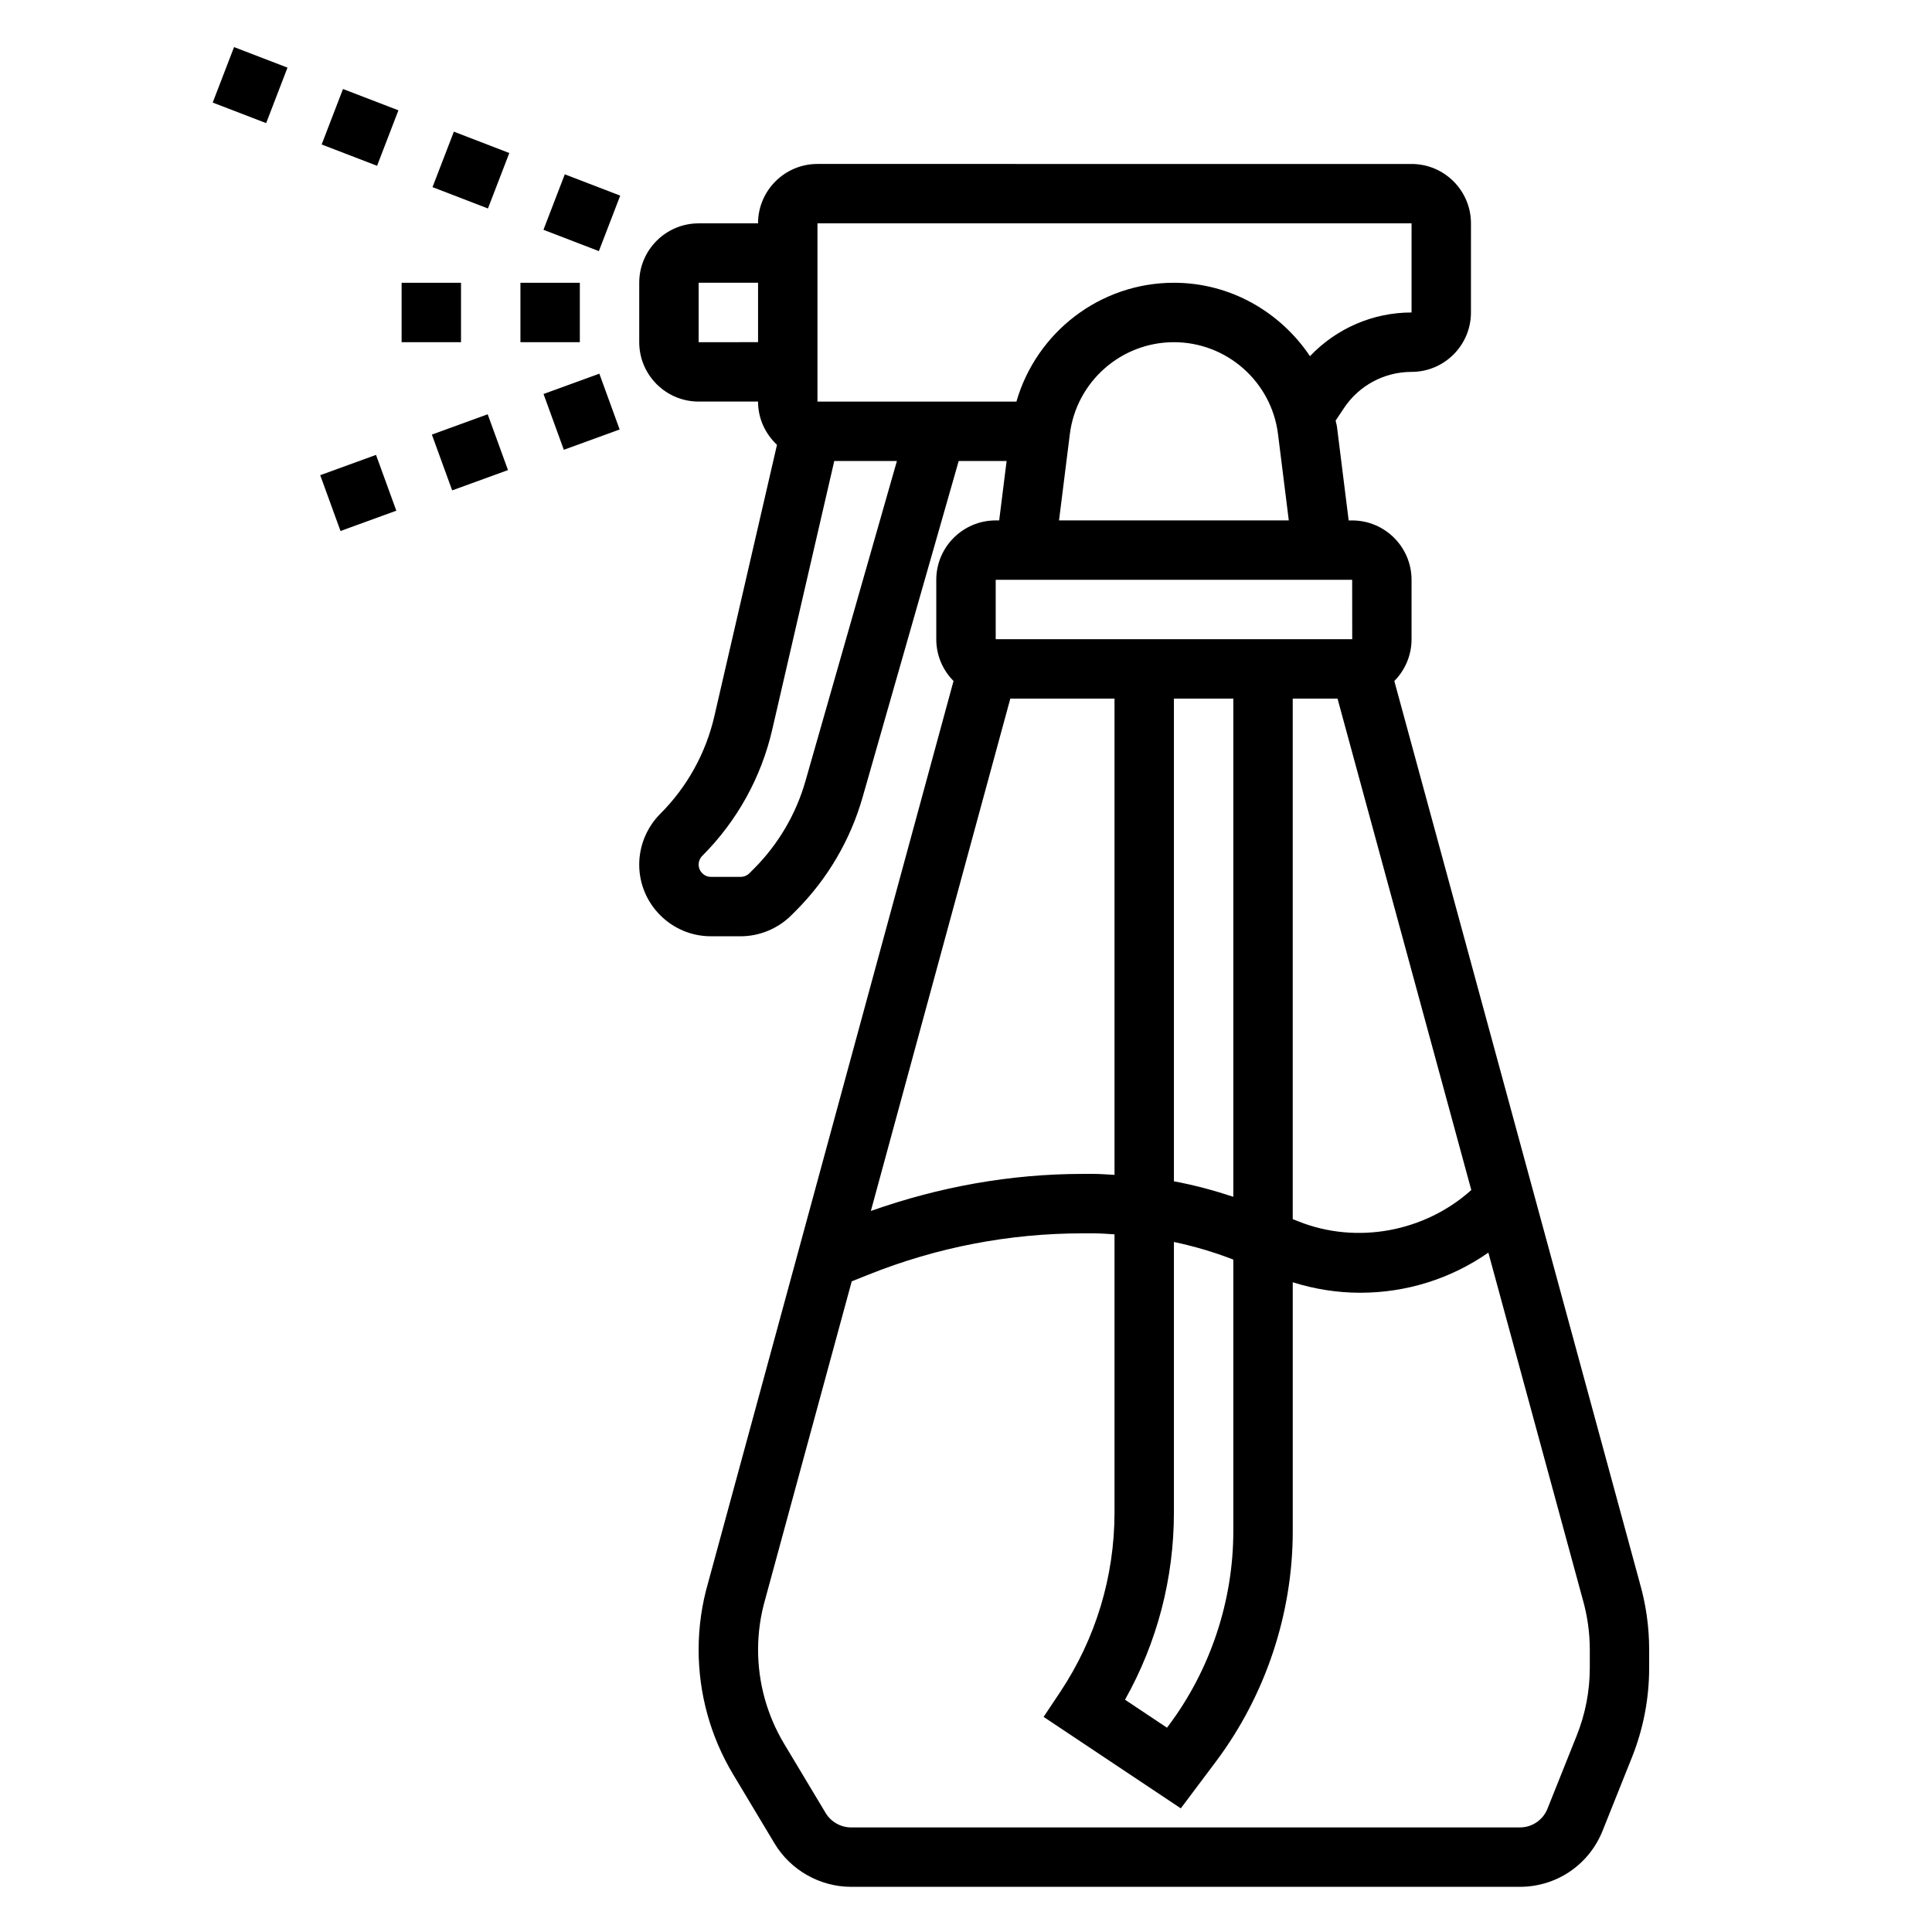 <?xml version="1.0" encoding="UTF-8"?>
<!-- Uploaded to: SVG Repo, www.svgrepo.com, Generator: SVG Repo Mixer Tools -->
<svg fill="#000000" width="800px" height="800px" version="1.1" viewBox="144 144 512 512" xmlns="http://www.w3.org/2000/svg">
 <g>
  <path d="m578.54 563.42-65.031-238.95c2.82-2.84 4.566-6.754 4.566-11.066v-15.742c0-8.684-7.062-15.742-15.742-15.742h-0.922l-3.102-24.836c-0.07-0.559-0.27-1.07-0.355-1.621l2.203-3.305c3.992-6.012 10.699-9.602 17.918-9.602 8.684 0 15.742-7.062 15.742-15.742l0.004-23.617c0-8.684-7.062-15.742-15.742-15.742l-157.45-0.004c-8.684 0-15.742 7.062-15.742 15.742h-15.742c-8.684 0-15.742 7.062-15.742 15.742v15.742c0 8.684 7.062 15.742 15.742 15.742h15.742c0 4.527 1.953 8.582 5.023 11.461l-16.594 71.902c-2.258 9.809-7.219 18.766-14.344 25.891-3.543 3.543-5.574 8.441-5.574 13.449 0 10.477 8.527 19 19.004 19h7.871c5.008 0 9.902-2.031 13.438-5.566l1.203-1.203c8.32-8.32 14.43-18.695 17.664-30.016l25.484-89.164h12.699l-1.969 15.742h-0.93c-8.684 0-15.742 7.062-15.742 15.742v15.742c0 4.312 1.746 8.227 4.574 11.066l-64.992 238.81c-1.703 5.824-2.562 11.855-2.562 17.914 0 11.637 3.156 23.066 9.148 33.039l10.996 18.344c4.262 7.059 12.023 11.453 20.266 11.453h177.22c9.715 0 18.316-5.824 21.93-14.848l7.754-19.398c3.047-7.602 4.59-15.633 4.59-23.832v-4.754c0-6.062-0.859-12.094-2.512-17.777zm-123.44-18.617v-71.668c5.344 1.133 10.605 2.676 15.742 4.668v71.996c0 18.461-6.094 36.754-17.176 51.531l-0.402 0.527-11.125-7.414c8.508-15.145 12.961-32.156 12.961-49.641zm-43.359-215.66h27.617v126.21c-1.82-0.082-3.621-0.258-5.449-0.258h-2.883c-19.277 0-38.133 3.426-56.238 9.824zm43.359 0h15.742v132.02c-5.172-1.707-10.414-3.125-15.742-4.102zm31.488 0h11.871l35.449 130.23c-12.312 11.074-30.348 14.492-45.809 8.305l-1.512-0.598zm-125.95-125.95h157.44v23.617c-10.305 0-19.957 4.266-26.922 11.578-7.871-11.73-21.113-19.453-36.055-19.453-19.609 0-36.449 13.16-41.738 31.488h-52.727zm-31.488 31.488v-15.746h15.742v15.742zm28.301 116.32c-2.496 8.754-7.219 16.781-13.648 23.215l-1.203 1.203c-0.617 0.613-1.457 0.961-2.316 0.961h-7.871c-1.797 0-3.262-1.465-3.262-3.258 0-0.859 0.348-1.699 0.953-2.305 9.219-9.219 15.633-20.797 18.555-33.488l16.43-71.156h16.602zm70.07-91.969c1.738-13.887 13.594-24.348 27.582-24.348 13.988 0 25.844 10.461 27.582 24.348l2.859 22.883h-60.891zm-19.648 38.629h94.465l0.016 15.742h-94.48zm157.44 288.29c0 6.188-1.164 12.25-3.465 17.996l-7.754 19.391c-1.203 3.004-4.078 4.949-7.312 4.949h-177.22c-2.754 0-5.344-1.473-6.754-3.816l-10.996-18.332c-4.519-7.539-6.914-16.16-6.914-24.945 0-4.574 0.645-9.117 1.961-13.633l22.859-83.996 4.394-1.754c18.184-7.273 37.336-10.965 56.914-10.965h2.883c1.828 0 3.637 0.164 5.449 0.262v73.699c0 17.004-4.992 33.48-14.422 47.633l-4.367 6.551 36.359 24.238 9.336-12.445c13.109-17.48 20.328-39.137 20.328-60.98v-65.992c5.777 1.816 11.762 2.777 17.871 2.777 12.328 0 24.059-3.738 33.969-10.629l24.961 91.719c1.273 4.394 1.922 8.945 1.922 13.516z"/>
  <path d="m229.24 182.29 5.656-14.703 14.688 5.648-5.656 14.703z"/>
  <path d="m258.62 193.59 5.66-14.699 14.691 5.66-5.66 14.699z"/>
  <path d="m200.37 171.18 5.656-14.703 14.164 5.449-5.656 14.703z"/>
  <path d="m288.02 204.9 5.656-14.703 14.688 5.648-5.656 14.703z"/>
  <path d="m250.43 218.94h15.742v15.742h-15.742z"/>
  <path d="m281.92 218.94h15.742v15.742h-15.742z"/>
  <path d="m258.45 259.17 14.793-5.383 5.379 14.789-14.793 5.383z"/>
  <path d="m288.04 248.41 14.793-5.383 5.379 14.789-14.793 5.383z"/>
  <path d="m228.86 269.93 14.789-5.379 5.379 14.789-14.789 5.379z"/>
 </g>
</svg>